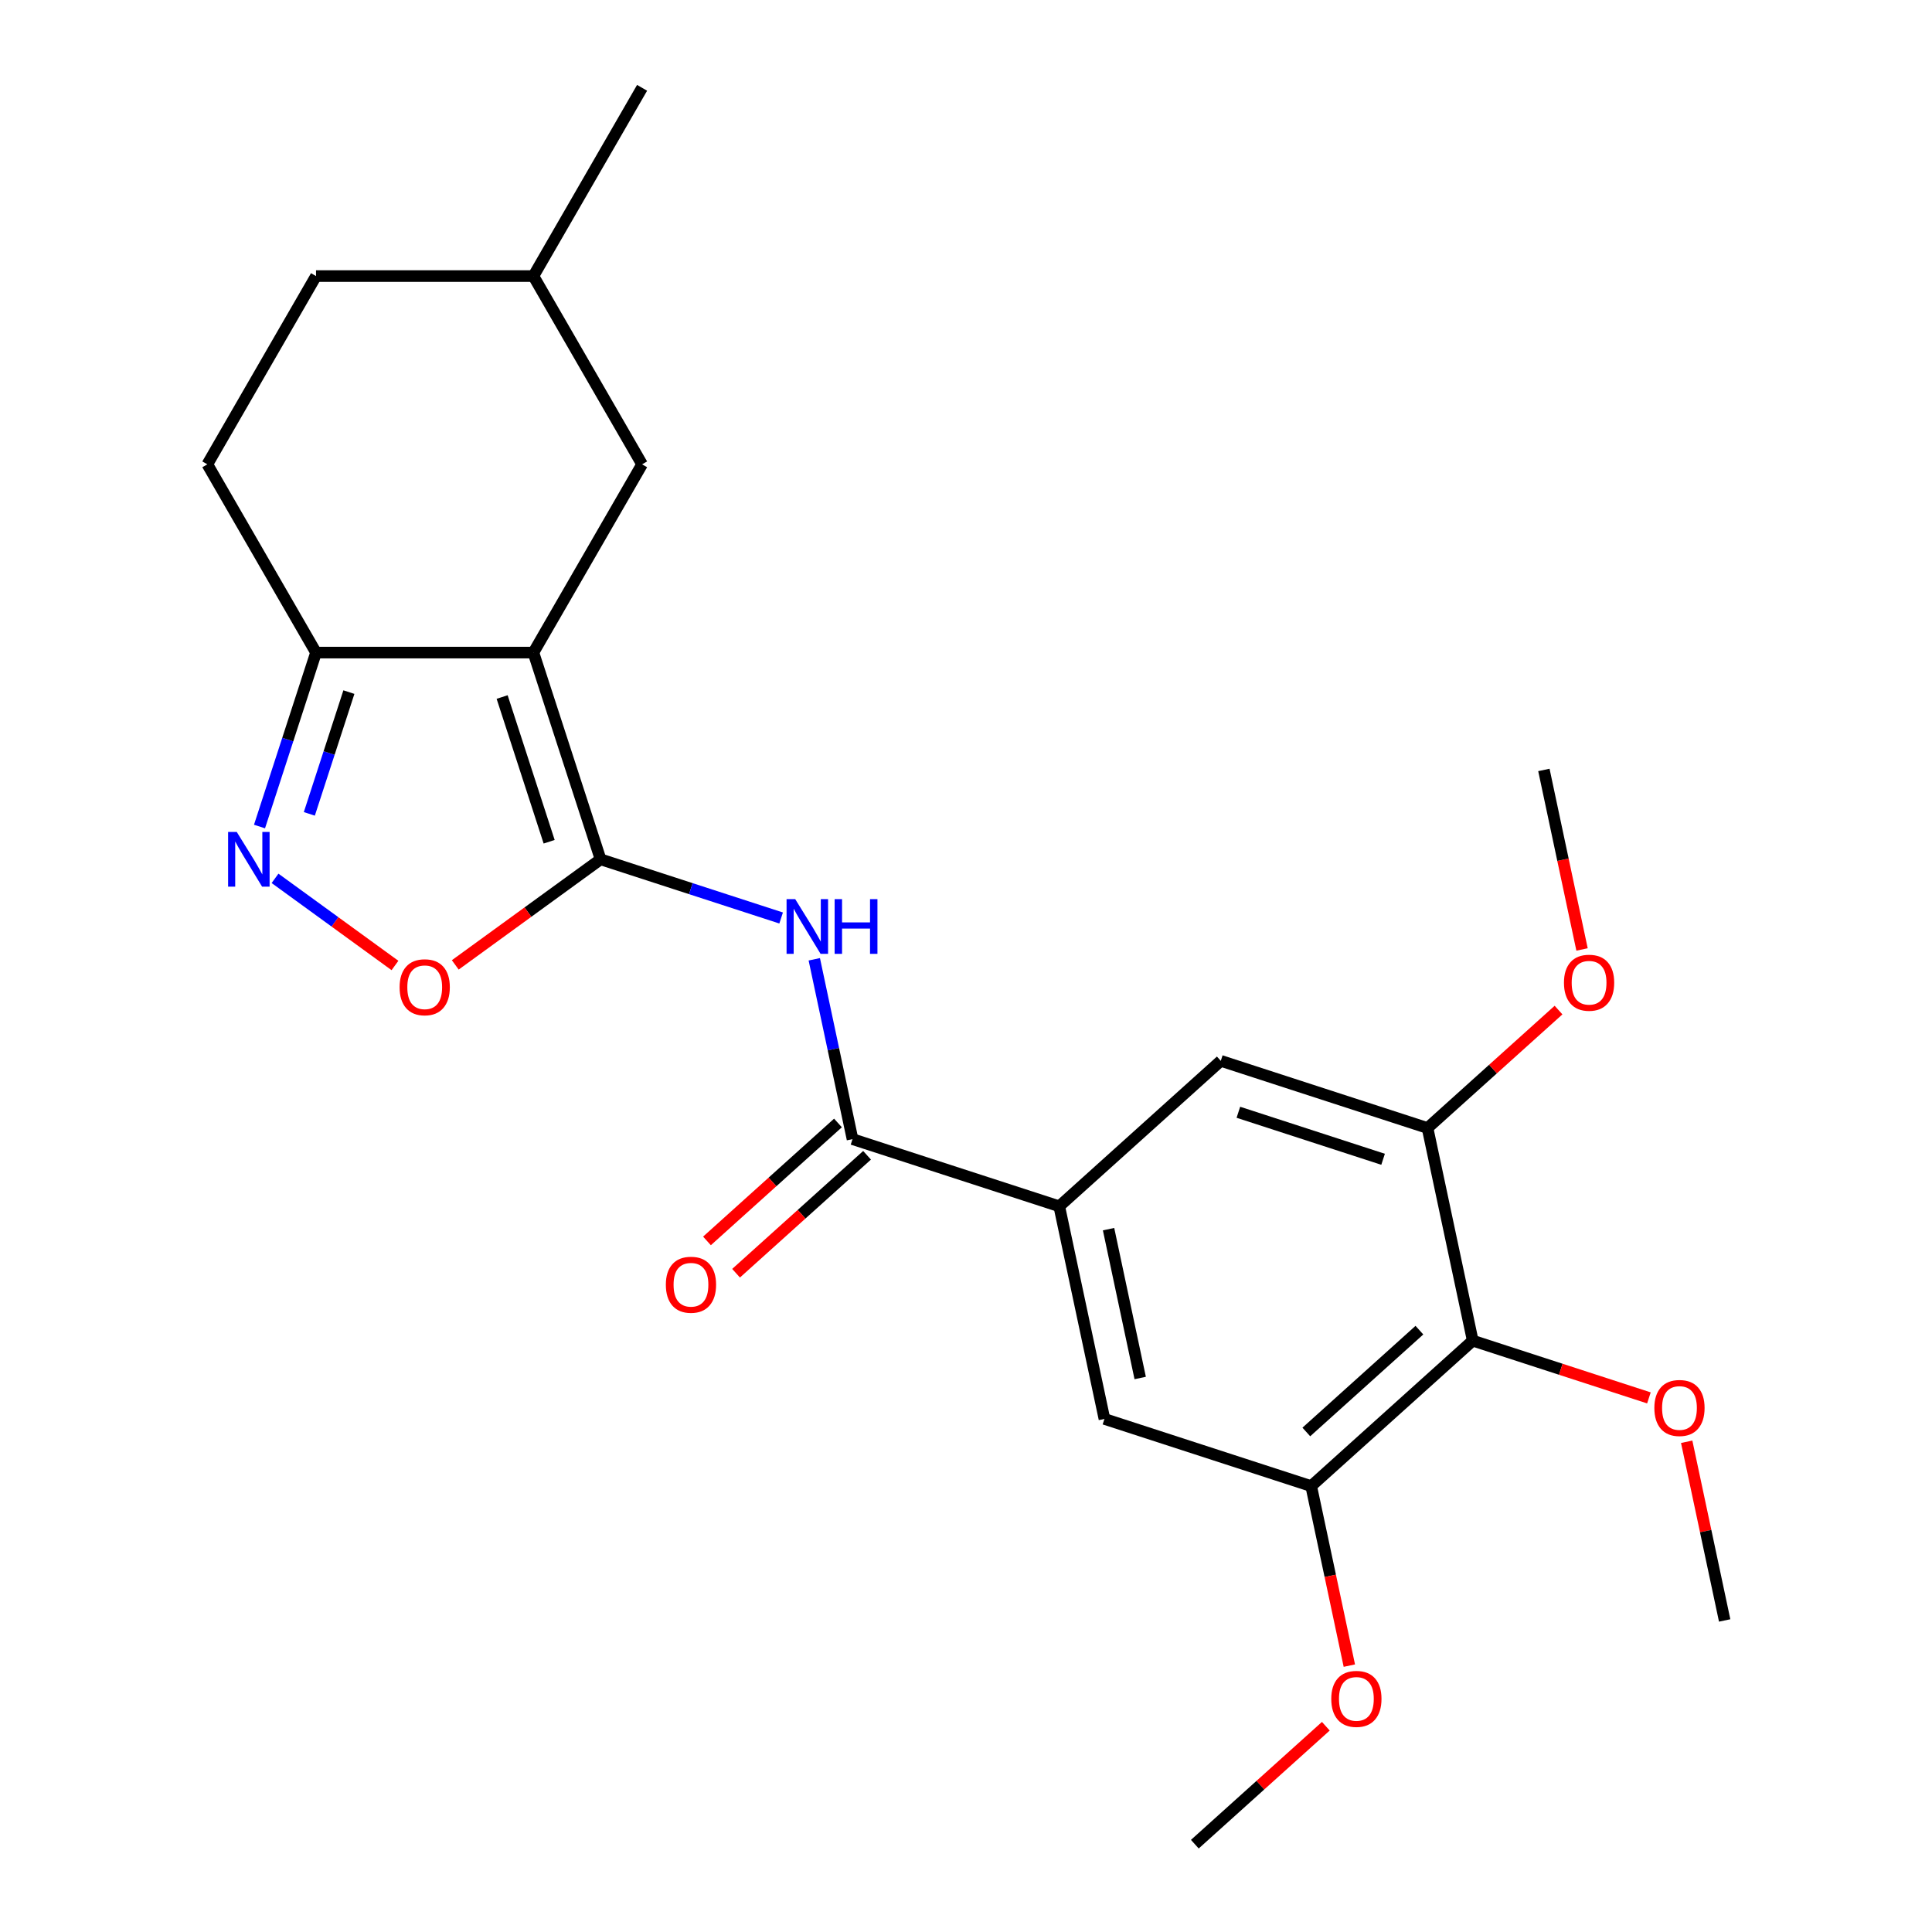 <?xml version='1.0' encoding='iso-8859-1'?>
<svg version='1.1' baseProfile='full'
              xmlns='http://www.w3.org/2000/svg'
                      xmlns:rdkit='http://www.rdkit.org/xml'
                      xmlns:xlink='http://www.w3.org/1999/xlink'
                  xml:space='preserve'
width='1000px' height='1000px' viewBox='0 0 1000 1000'>
<!-- END OF HEADER -->
<rect style='opacity:1.0;fill:#FFFFFF;stroke:none' width='1000' height='1000' x='0' y='0'> </rect>
<path class='bond-0' d='M 310.858,444.784 L 276.089,337.776' style='fill:none;fill-rule:evenodd;stroke:#000000;stroke-width:6px;stroke-linecap:butt;stroke-linejoin:miter;stroke-opacity:1' />
<path class='bond-0' d='M 284.241,435.687 L 259.903,360.781' style='fill:none;fill-rule:evenodd;stroke:#000000;stroke-width:6px;stroke-linecap:butt;stroke-linejoin:miter;stroke-opacity:1' />
<path class='bond-1' d='M 310.858,444.784 L 357.585,459.967' style='fill:none;fill-rule:evenodd;stroke:#000000;stroke-width:6px;stroke-linecap:butt;stroke-linejoin:miter;stroke-opacity:1' />
<path class='bond-1' d='M 357.585,459.967 L 404.313,475.149' style='fill:none;fill-rule:evenodd;stroke:#0000FF;stroke-width:6px;stroke-linecap:butt;stroke-linejoin:miter;stroke-opacity:1' />
<path class='bond-3' d='M 310.858,444.784 L 273.251,472.107' style='fill:none;fill-rule:evenodd;stroke:#000000;stroke-width:6px;stroke-linecap:butt;stroke-linejoin:miter;stroke-opacity:1' />
<path class='bond-3' d='M 273.251,472.107 L 235.645,499.43' style='fill:none;fill-rule:evenodd;stroke:#FF0000;stroke-width:6px;stroke-linecap:butt;stroke-linejoin:miter;stroke-opacity:1' />
<path class='bond-5' d='M 276.089,337.776 L 163.574,337.776' style='fill:none;fill-rule:evenodd;stroke:#000000;stroke-width:6px;stroke-linecap:butt;stroke-linejoin:miter;stroke-opacity:1' />
<path class='bond-12' d='M 276.089,337.776 L 332.346,240.336' style='fill:none;fill-rule:evenodd;stroke:#000000;stroke-width:6px;stroke-linecap:butt;stroke-linejoin:miter;stroke-opacity:1' />
<path class='bond-4' d='M 421.473,496.526 L 431.366,543.067' style='fill:none;fill-rule:evenodd;stroke:#0000FF;stroke-width:6px;stroke-linecap:butt;stroke-linejoin:miter;stroke-opacity:1' />
<path class='bond-4' d='M 431.366,543.067 L 441.259,589.609' style='fill:none;fill-rule:evenodd;stroke:#000000;stroke-width:6px;stroke-linecap:butt;stroke-linejoin:miter;stroke-opacity:1' />
<path class='bond-2' d='M 142.358,454.631 L 173.398,477.182' style='fill:none;fill-rule:evenodd;stroke:#0000FF;stroke-width:6px;stroke-linecap:butt;stroke-linejoin:miter;stroke-opacity:1' />
<path class='bond-2' d='M 173.398,477.182 L 204.438,499.734' style='fill:none;fill-rule:evenodd;stroke:#FF0000;stroke-width:6px;stroke-linecap:butt;stroke-linejoin:miter;stroke-opacity:1' />
<path class='bond-24' d='M 134.32,427.811 L 148.947,382.794' style='fill:none;fill-rule:evenodd;stroke:#0000FF;stroke-width:6px;stroke-linecap:butt;stroke-linejoin:miter;stroke-opacity:1' />
<path class='bond-24' d='M 148.947,382.794 L 163.574,337.776' style='fill:none;fill-rule:evenodd;stroke:#000000;stroke-width:6px;stroke-linecap:butt;stroke-linejoin:miter;stroke-opacity:1' />
<path class='bond-24' d='M 160.11,421.26 L 170.349,389.747' style='fill:none;fill-rule:evenodd;stroke:#0000FF;stroke-width:6px;stroke-linecap:butt;stroke-linejoin:miter;stroke-opacity:1' />
<path class='bond-24' d='M 170.349,389.747 L 180.588,358.235' style='fill:none;fill-rule:evenodd;stroke:#000000;stroke-width:6px;stroke-linecap:butt;stroke-linejoin:miter;stroke-opacity:1' />
<path class='bond-6' d='M 441.259,589.609 L 548.267,624.378' style='fill:none;fill-rule:evenodd;stroke:#000000;stroke-width:6px;stroke-linecap:butt;stroke-linejoin:miter;stroke-opacity:1' />
<path class='bond-13' d='M 433.73,581.247 L 399.829,611.772' style='fill:none;fill-rule:evenodd;stroke:#000000;stroke-width:6px;stroke-linecap:butt;stroke-linejoin:miter;stroke-opacity:1' />
<path class='bond-13' d='M 399.829,611.772 L 365.928,642.296' style='fill:none;fill-rule:evenodd;stroke:#FF0000;stroke-width:6px;stroke-linecap:butt;stroke-linejoin:miter;stroke-opacity:1' />
<path class='bond-13' d='M 448.787,597.97 L 414.887,628.495' style='fill:none;fill-rule:evenodd;stroke:#000000;stroke-width:6px;stroke-linecap:butt;stroke-linejoin:miter;stroke-opacity:1' />
<path class='bond-13' d='M 414.887,628.495 L 380.986,659.019' style='fill:none;fill-rule:evenodd;stroke:#FF0000;stroke-width:6px;stroke-linecap:butt;stroke-linejoin:miter;stroke-opacity:1' />
<path class='bond-14' d='M 163.574,337.776 L 107.317,240.336' style='fill:none;fill-rule:evenodd;stroke:#000000;stroke-width:6px;stroke-linecap:butt;stroke-linejoin:miter;stroke-opacity:1' />
<path class='bond-10' d='M 548.267,624.378 L 631.881,549.091' style='fill:none;fill-rule:evenodd;stroke:#000000;stroke-width:6px;stroke-linecap:butt;stroke-linejoin:miter;stroke-opacity:1' />
<path class='bond-11' d='M 548.267,624.378 L 571.66,734.434' style='fill:none;fill-rule:evenodd;stroke:#000000;stroke-width:6px;stroke-linecap:butt;stroke-linejoin:miter;stroke-opacity:1' />
<path class='bond-11' d='M 573.787,636.207 L 590.162,713.247' style='fill:none;fill-rule:evenodd;stroke:#000000;stroke-width:6px;stroke-linecap:butt;stroke-linejoin:miter;stroke-opacity:1' />
<path class='bond-7' d='M 762.282,693.916 L 678.667,769.203' style='fill:none;fill-rule:evenodd;stroke:#000000;stroke-width:6px;stroke-linecap:butt;stroke-linejoin:miter;stroke-opacity:1' />
<path class='bond-7' d='M 734.683,688.486 L 676.152,741.187' style='fill:none;fill-rule:evenodd;stroke:#000000;stroke-width:6px;stroke-linecap:butt;stroke-linejoin:miter;stroke-opacity:1' />
<path class='bond-15' d='M 762.282,693.916 L 807.88,708.731' style='fill:none;fill-rule:evenodd;stroke:#000000;stroke-width:6px;stroke-linecap:butt;stroke-linejoin:miter;stroke-opacity:1' />
<path class='bond-15' d='M 807.88,708.731 L 853.477,723.547' style='fill:none;fill-rule:evenodd;stroke:#FF0000;stroke-width:6px;stroke-linecap:butt;stroke-linejoin:miter;stroke-opacity:1' />
<path class='bond-26' d='M 762.282,693.916 L 738.889,583.86' style='fill:none;fill-rule:evenodd;stroke:#000000;stroke-width:6px;stroke-linecap:butt;stroke-linejoin:miter;stroke-opacity:1' />
<path class='bond-8' d='M 738.889,583.86 L 631.881,549.091' style='fill:none;fill-rule:evenodd;stroke:#000000;stroke-width:6px;stroke-linecap:butt;stroke-linejoin:miter;stroke-opacity:1' />
<path class='bond-8' d='M 715.884,600.046 L 640.979,575.708' style='fill:none;fill-rule:evenodd;stroke:#000000;stroke-width:6px;stroke-linecap:butt;stroke-linejoin:miter;stroke-opacity:1' />
<path class='bond-17' d='M 738.889,583.86 L 772.79,553.335' style='fill:none;fill-rule:evenodd;stroke:#000000;stroke-width:6px;stroke-linecap:butt;stroke-linejoin:miter;stroke-opacity:1' />
<path class='bond-17' d='M 772.79,553.335 L 806.691,522.811' style='fill:none;fill-rule:evenodd;stroke:#FF0000;stroke-width:6px;stroke-linecap:butt;stroke-linejoin:miter;stroke-opacity:1' />
<path class='bond-9' d='M 678.667,769.203 L 571.66,734.434' style='fill:none;fill-rule:evenodd;stroke:#000000;stroke-width:6px;stroke-linecap:butt;stroke-linejoin:miter;stroke-opacity:1' />
<path class='bond-16' d='M 678.667,769.203 L 688.543,815.664' style='fill:none;fill-rule:evenodd;stroke:#000000;stroke-width:6px;stroke-linecap:butt;stroke-linejoin:miter;stroke-opacity:1' />
<path class='bond-16' d='M 688.543,815.664 L 698.419,862.126' style='fill:none;fill-rule:evenodd;stroke:#FF0000;stroke-width:6px;stroke-linecap:butt;stroke-linejoin:miter;stroke-opacity:1' />
<path class='bond-18' d='M 332.346,240.336 L 276.089,142.895' style='fill:none;fill-rule:evenodd;stroke:#000000;stroke-width:6px;stroke-linecap:butt;stroke-linejoin:miter;stroke-opacity:1' />
<path class='bond-25' d='M 107.317,240.336 L 163.574,142.895' style='fill:none;fill-rule:evenodd;stroke:#000000;stroke-width:6px;stroke-linecap:butt;stroke-linejoin:miter;stroke-opacity:1' />
<path class='bond-20' d='M 873.025,746.257 L 882.854,792.499' style='fill:none;fill-rule:evenodd;stroke:#FF0000;stroke-width:6px;stroke-linecap:butt;stroke-linejoin:miter;stroke-opacity:1' />
<path class='bond-20' d='M 882.854,792.499 L 892.683,838.74' style='fill:none;fill-rule:evenodd;stroke:#000000;stroke-width:6px;stroke-linecap:butt;stroke-linejoin:miter;stroke-opacity:1' />
<path class='bond-21' d='M 686.248,893.496 L 652.347,924.021' style='fill:none;fill-rule:evenodd;stroke:#FF0000;stroke-width:6px;stroke-linecap:butt;stroke-linejoin:miter;stroke-opacity:1' />
<path class='bond-21' d='M 652.347,924.021 L 618.446,954.545' style='fill:none;fill-rule:evenodd;stroke:#000000;stroke-width:6px;stroke-linecap:butt;stroke-linejoin:miter;stroke-opacity:1' />
<path class='bond-22' d='M 818.862,491.44 L 808.986,444.978' style='fill:none;fill-rule:evenodd;stroke:#FF0000;stroke-width:6px;stroke-linecap:butt;stroke-linejoin:miter;stroke-opacity:1' />
<path class='bond-22' d='M 808.986,444.978 L 799.111,398.517' style='fill:none;fill-rule:evenodd;stroke:#000000;stroke-width:6px;stroke-linecap:butt;stroke-linejoin:miter;stroke-opacity:1' />
<path class='bond-19' d='M 276.089,142.895 L 163.574,142.895' style='fill:none;fill-rule:evenodd;stroke:#000000;stroke-width:6px;stroke-linecap:butt;stroke-linejoin:miter;stroke-opacity:1' />
<path class='bond-23' d='M 276.089,142.895 L 332.346,45.455' style='fill:none;fill-rule:evenodd;stroke:#000000;stroke-width:6px;stroke-linecap:butt;stroke-linejoin:miter;stroke-opacity:1' />
<path  class='atom-2' d='M 411.606 465.393
L 420.886 480.393
Q 421.806 481.873, 423.286 484.553
Q 424.766 487.233, 424.846 487.393
L 424.846 465.393
L 428.606 465.393
L 428.606 493.713
L 424.726 493.713
L 414.766 477.313
Q 413.606 475.393, 412.366 473.193
Q 411.166 470.993, 410.806 470.313
L 410.806 493.713
L 407.126 493.713
L 407.126 465.393
L 411.606 465.393
' fill='#0000FF'/>
<path  class='atom-2' d='M 432.006 465.393
L 435.846 465.393
L 435.846 477.433
L 450.326 477.433
L 450.326 465.393
L 454.166 465.393
L 454.166 493.713
L 450.326 493.713
L 450.326 480.633
L 435.846 480.633
L 435.846 493.713
L 432.006 493.713
L 432.006 465.393
' fill='#0000FF'/>
<path  class='atom-3' d='M 122.545 430.624
L 131.825 445.624
Q 132.745 447.104, 134.225 449.784
Q 135.705 452.464, 135.785 452.624
L 135.785 430.624
L 139.545 430.624
L 139.545 458.944
L 135.665 458.944
L 125.705 442.544
Q 124.545 440.624, 123.305 438.424
Q 122.105 436.224, 121.745 435.544
L 121.745 458.944
L 118.065 458.944
L 118.065 430.624
L 122.545 430.624
' fill='#0000FF'/>
<path  class='atom-4' d='M 206.832 510.998
Q 206.832 504.198, 210.192 500.398
Q 213.552 496.598, 219.832 496.598
Q 226.112 496.598, 229.472 500.398
Q 232.832 504.198, 232.832 510.998
Q 232.832 517.878, 229.432 521.798
Q 226.032 525.678, 219.832 525.678
Q 213.592 525.678, 210.192 521.798
Q 206.832 517.918, 206.832 510.998
M 219.832 522.478
Q 224.152 522.478, 226.472 519.598
Q 228.832 516.678, 228.832 510.998
Q 228.832 505.438, 226.472 502.638
Q 224.152 499.798, 219.832 499.798
Q 215.512 499.798, 213.152 502.598
Q 210.832 505.398, 210.832 510.998
Q 210.832 516.718, 213.152 519.598
Q 215.512 522.478, 219.832 522.478
' fill='#FF0000'/>
<path  class='atom-14' d='M 344.644 664.976
Q 344.644 658.176, 348.004 654.376
Q 351.364 650.576, 357.644 650.576
Q 363.924 650.576, 367.284 654.376
Q 370.644 658.176, 370.644 664.976
Q 370.644 671.856, 367.244 675.776
Q 363.844 679.656, 357.644 679.656
Q 351.404 679.656, 348.004 675.776
Q 344.644 671.896, 344.644 664.976
M 357.644 676.456
Q 361.964 676.456, 364.284 673.576
Q 366.644 670.656, 366.644 664.976
Q 366.644 659.416, 364.284 656.616
Q 361.964 653.776, 357.644 653.776
Q 353.324 653.776, 350.964 656.576
Q 348.644 659.376, 348.644 664.976
Q 348.644 670.696, 350.964 673.576
Q 353.324 676.456, 357.644 676.456
' fill='#FF0000'/>
<path  class='atom-16' d='M 856.29 728.765
Q 856.29 721.965, 859.65 718.165
Q 863.01 714.365, 869.29 714.365
Q 875.57 714.365, 878.93 718.165
Q 882.29 721.965, 882.29 728.765
Q 882.29 735.645, 878.89 739.565
Q 875.49 743.445, 869.29 743.445
Q 863.05 743.445, 859.65 739.565
Q 856.29 735.685, 856.29 728.765
M 869.29 740.245
Q 873.61 740.245, 875.93 737.365
Q 878.29 734.445, 878.29 728.765
Q 878.29 723.205, 875.93 720.405
Q 873.61 717.565, 869.29 717.565
Q 864.97 717.565, 862.61 720.365
Q 860.29 723.165, 860.29 728.765
Q 860.29 734.485, 862.61 737.365
Q 864.97 740.245, 869.29 740.245
' fill='#FF0000'/>
<path  class='atom-17' d='M 689.061 879.338
Q 689.061 872.538, 692.421 868.738
Q 695.781 864.938, 702.061 864.938
Q 708.341 864.938, 711.701 868.738
Q 715.061 872.538, 715.061 879.338
Q 715.061 886.218, 711.661 890.138
Q 708.261 894.018, 702.061 894.018
Q 695.821 894.018, 692.421 890.138
Q 689.061 886.258, 689.061 879.338
M 702.061 890.818
Q 706.381 890.818, 708.701 887.938
Q 711.061 885.018, 711.061 879.338
Q 711.061 873.778, 708.701 870.978
Q 706.381 868.138, 702.061 868.138
Q 697.741 868.138, 695.381 870.938
Q 693.061 873.738, 693.061 879.338
Q 693.061 885.058, 695.381 887.938
Q 697.741 890.818, 702.061 890.818
' fill='#FF0000'/>
<path  class='atom-18' d='M 809.504 508.653
Q 809.504 501.853, 812.864 498.053
Q 816.224 494.253, 822.504 494.253
Q 828.784 494.253, 832.144 498.053
Q 835.504 501.853, 835.504 508.653
Q 835.504 515.533, 832.104 519.453
Q 828.704 523.333, 822.504 523.333
Q 816.264 523.333, 812.864 519.453
Q 809.504 515.573, 809.504 508.653
M 822.504 520.133
Q 826.824 520.133, 829.144 517.253
Q 831.504 514.333, 831.504 508.653
Q 831.504 503.093, 829.144 500.293
Q 826.824 497.453, 822.504 497.453
Q 818.184 497.453, 815.824 500.253
Q 813.504 503.053, 813.504 508.653
Q 813.504 514.373, 815.824 517.253
Q 818.184 520.133, 822.504 520.133
' fill='#FF0000'/>
</svg>
